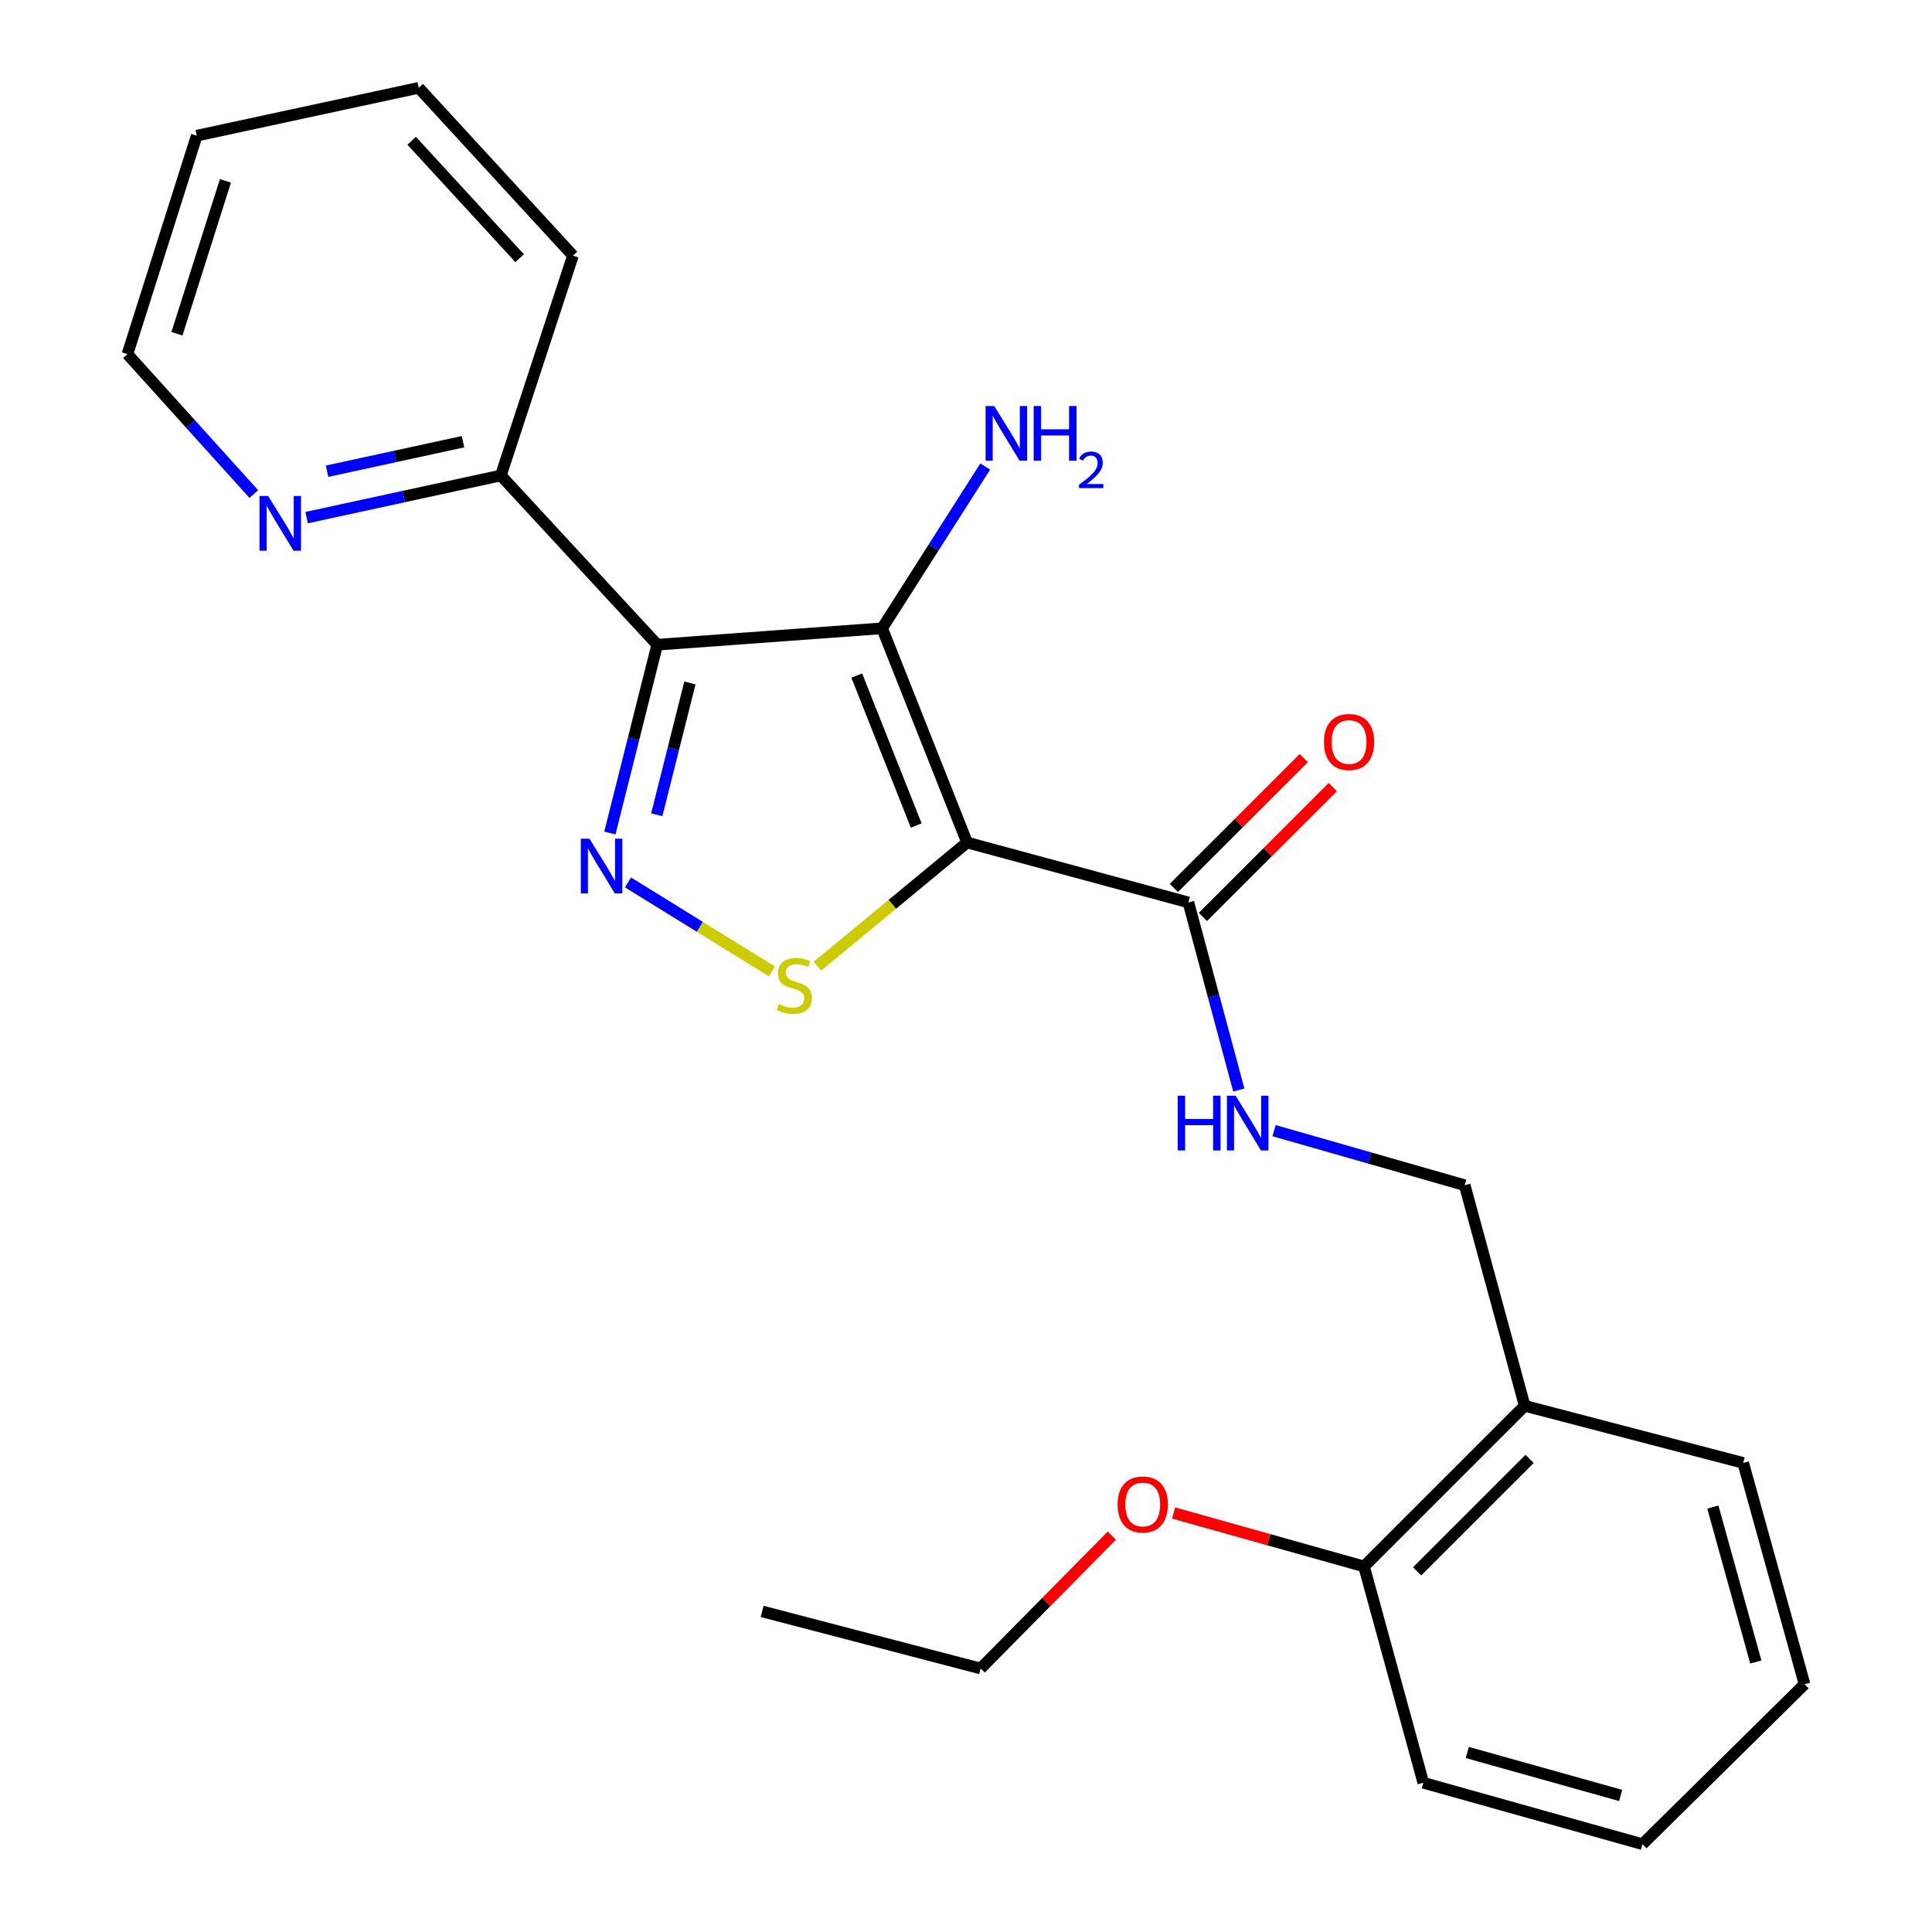 <?xml version='1.0' encoding='iso-8859-1'?>
<svg version='1.1' baseProfile='full'
              xmlns='http://www.w3.org/2000/svg'
                      xmlns:rdkit='http://www.rdkit.org/xml'
                      xmlns:xlink='http://www.w3.org/1999/xlink'
                  xml:space='preserve'
width='1000px' height='1000px' viewBox='0 0 1000 1000'>
<!-- END OF HEADER -->
<rect style='opacity:1.0;fill:#FFFFFF;stroke:none' width='1000' height='1000' x='0' y='0'> </rect>
<path class='bond-0' d='M 500.566,436.085 L 456.587,325.206' style='fill:none;fill-rule:evenodd;stroke:#000000;stroke-width:6px;stroke-linecap:butt;stroke-linejoin:miter;stroke-opacity:1' />
<path class='bond-0' d='M 474.231,427.282 L 443.446,349.667' style='fill:none;fill-rule:evenodd;stroke:#000000;stroke-width:6px;stroke-linecap:butt;stroke-linejoin:miter;stroke-opacity:1' />
<path class='bond-3' d='M 500.566,436.085 L 461.84,468.078' style='fill:none;fill-rule:evenodd;stroke:#000000;stroke-width:6px;stroke-linecap:butt;stroke-linejoin:miter;stroke-opacity:1' />
<path class='bond-3' d='M 461.84,468.078 L 423.114,500.071' style='fill:none;fill-rule:evenodd;stroke:#CCCC00;stroke-width:6px;stroke-linecap:butt;stroke-linejoin:miter;stroke-opacity:1' />
<path class='bond-4' d='M 500.566,436.085 L 615.114,467.099' style='fill:none;fill-rule:evenodd;stroke:#000000;stroke-width:6px;stroke-linecap:butt;stroke-linejoin:miter;stroke-opacity:1' />
<path class='bond-1' d='M 456.587,325.206 L 340.176,333.699' style='fill:none;fill-rule:evenodd;stroke:#000000;stroke-width:6px;stroke-linecap:butt;stroke-linejoin:miter;stroke-opacity:1' />
<path class='bond-9' d='M 456.587,325.206 L 483.269,283.338' style='fill:none;fill-rule:evenodd;stroke:#000000;stroke-width:6px;stroke-linecap:butt;stroke-linejoin:miter;stroke-opacity:1' />
<path class='bond-9' d='M 483.269,283.338 L 509.951,241.47' style='fill:none;fill-rule:evenodd;stroke:#0000FF;stroke-width:6px;stroke-linecap:butt;stroke-linejoin:miter;stroke-opacity:1' />
<path class='bond-6' d='M 340.176,333.699 L 259.238,246.108' style='fill:none;fill-rule:evenodd;stroke:#000000;stroke-width:6px;stroke-linecap:butt;stroke-linejoin:miter;stroke-opacity:1' />
<path class='bond-24' d='M 340.176,333.699 L 327.923,382.428' style='fill:none;fill-rule:evenodd;stroke:#000000;stroke-width:6px;stroke-linecap:butt;stroke-linejoin:miter;stroke-opacity:1' />
<path class='bond-24' d='M 327.923,382.428 L 315.671,431.157' style='fill:none;fill-rule:evenodd;stroke:#0000FF;stroke-width:6px;stroke-linecap:butt;stroke-linejoin:miter;stroke-opacity:1' />
<path class='bond-24' d='M 357.094,353.496 L 348.517,387.606' style='fill:none;fill-rule:evenodd;stroke:#000000;stroke-width:6px;stroke-linecap:butt;stroke-linejoin:miter;stroke-opacity:1' />
<path class='bond-24' d='M 348.517,387.606 L 339.94,421.717' style='fill:none;fill-rule:evenodd;stroke:#0000FF;stroke-width:6px;stroke-linecap:butt;stroke-linejoin:miter;stroke-opacity:1' />
<path class='bond-2' d='M 325.041,456.726 L 362.282,479.757' style='fill:none;fill-rule:evenodd;stroke:#0000FF;stroke-width:6px;stroke-linecap:butt;stroke-linejoin:miter;stroke-opacity:1' />
<path class='bond-2' d='M 362.282,479.757 L 399.523,502.788' style='fill:none;fill-rule:evenodd;stroke:#CCCC00;stroke-width:6px;stroke-linecap:butt;stroke-linejoin:miter;stroke-opacity:1' />
<path class='bond-5' d='M 615.114,467.099 L 628.156,515.643' style='fill:none;fill-rule:evenodd;stroke:#000000;stroke-width:6px;stroke-linecap:butt;stroke-linejoin:miter;stroke-opacity:1' />
<path class='bond-5' d='M 628.156,515.643 L 641.199,564.188' style='fill:none;fill-rule:evenodd;stroke:#0000FF;stroke-width:6px;stroke-linecap:butt;stroke-linejoin:miter;stroke-opacity:1' />
<path class='bond-11' d='M 622.62,474.608 L 656.228,441.014' style='fill:none;fill-rule:evenodd;stroke:#000000;stroke-width:6px;stroke-linecap:butt;stroke-linejoin:miter;stroke-opacity:1' />
<path class='bond-11' d='M 656.228,441.014 L 689.837,407.419' style='fill:none;fill-rule:evenodd;stroke:#FF0000;stroke-width:6px;stroke-linecap:butt;stroke-linejoin:miter;stroke-opacity:1' />
<path class='bond-11' d='M 607.608,459.589 L 641.216,425.995' style='fill:none;fill-rule:evenodd;stroke:#000000;stroke-width:6px;stroke-linecap:butt;stroke-linejoin:miter;stroke-opacity:1' />
<path class='bond-11' d='M 641.216,425.995 L 674.825,392.401' style='fill:none;fill-rule:evenodd;stroke:#FF0000;stroke-width:6px;stroke-linecap:butt;stroke-linejoin:miter;stroke-opacity:1' />
<path class='bond-10' d='M 659.459,585.215 L 708.793,599.339' style='fill:none;fill-rule:evenodd;stroke:#0000FF;stroke-width:6px;stroke-linecap:butt;stroke-linejoin:miter;stroke-opacity:1' />
<path class='bond-10' d='M 708.793,599.339 L 758.127,613.462' style='fill:none;fill-rule:evenodd;stroke:#000000;stroke-width:6px;stroke-linecap:butt;stroke-linejoin:miter;stroke-opacity:1' />
<path class='bond-8' d='M 259.238,246.108 L 208.977,257.012' style='fill:none;fill-rule:evenodd;stroke:#000000;stroke-width:6px;stroke-linecap:butt;stroke-linejoin:miter;stroke-opacity:1' />
<path class='bond-8' d='M 208.977,257.012 L 158.717,267.917' style='fill:none;fill-rule:evenodd;stroke:#0000FF;stroke-width:6px;stroke-linecap:butt;stroke-linejoin:miter;stroke-opacity:1' />
<path class='bond-8' d='M 239.657,228.627 L 204.475,236.261' style='fill:none;fill-rule:evenodd;stroke:#000000;stroke-width:6px;stroke-linecap:butt;stroke-linejoin:miter;stroke-opacity:1' />
<path class='bond-8' d='M 204.475,236.261 L 169.292,243.894' style='fill:none;fill-rule:evenodd;stroke:#0000FF;stroke-width:6px;stroke-linecap:butt;stroke-linejoin:miter;stroke-opacity:1' />
<path class='bond-16' d='M 259.238,246.108 L 296.563,132.303' style='fill:none;fill-rule:evenodd;stroke:#000000;stroke-width:6px;stroke-linecap:butt;stroke-linejoin:miter;stroke-opacity:1' />
<path class='bond-7' d='M 789.177,727.644 L 758.127,613.462' style='fill:none;fill-rule:evenodd;stroke:#000000;stroke-width:6px;stroke-linecap:butt;stroke-linejoin:miter;stroke-opacity:1' />
<path class='bond-12' d='M 789.177,727.644 L 706.021,810.789' style='fill:none;fill-rule:evenodd;stroke:#000000;stroke-width:6px;stroke-linecap:butt;stroke-linejoin:miter;stroke-opacity:1' />
<path class='bond-12' d='M 791.717,755.132 L 733.508,813.333' style='fill:none;fill-rule:evenodd;stroke:#000000;stroke-width:6px;stroke-linecap:butt;stroke-linejoin:miter;stroke-opacity:1' />
<path class='bond-14' d='M 789.177,727.644 L 902.273,757.196' style='fill:none;fill-rule:evenodd;stroke:#000000;stroke-width:6px;stroke-linecap:butt;stroke-linejoin:miter;stroke-opacity:1' />
<path class='bond-15' d='M 131.365,255.721 L 98.667,219.511' style='fill:none;fill-rule:evenodd;stroke:#0000FF;stroke-width:6px;stroke-linecap:butt;stroke-linejoin:miter;stroke-opacity:1' />
<path class='bond-15' d='M 98.667,219.511 L 65.969,183.301' style='fill:none;fill-rule:evenodd;stroke:#000000;stroke-width:6px;stroke-linecap:butt;stroke-linejoin:miter;stroke-opacity:1' />
<path class='bond-13' d='M 706.021,810.789 L 656.734,796.952' style='fill:none;fill-rule:evenodd;stroke:#000000;stroke-width:6px;stroke-linecap:butt;stroke-linejoin:miter;stroke-opacity:1' />
<path class='bond-13' d='M 656.734,796.952 L 607.447,783.115' style='fill:none;fill-rule:evenodd;stroke:#FF0000;stroke-width:6px;stroke-linecap:butt;stroke-linejoin:miter;stroke-opacity:1' />
<path class='bond-17' d='M 706.021,810.789 L 736.704,922.753' style='fill:none;fill-rule:evenodd;stroke:#000000;stroke-width:6px;stroke-linecap:butt;stroke-linejoin:miter;stroke-opacity:1' />
<path class='bond-18' d='M 575.488,794.825 L 541.537,829.22' style='fill:none;fill-rule:evenodd;stroke:#FF0000;stroke-width:6px;stroke-linecap:butt;stroke-linejoin:miter;stroke-opacity:1' />
<path class='bond-18' d='M 541.537,829.22 L 507.585,863.615' style='fill:none;fill-rule:evenodd;stroke:#000000;stroke-width:6px;stroke-linecap:butt;stroke-linejoin:miter;stroke-opacity:1' />
<path class='bond-21' d='M 902.273,757.196 L 934.031,871.755' style='fill:none;fill-rule:evenodd;stroke:#000000;stroke-width:6px;stroke-linecap:butt;stroke-linejoin:miter;stroke-opacity:1' />
<path class='bond-21' d='M 886.574,780.052 L 908.804,860.244' style='fill:none;fill-rule:evenodd;stroke:#000000;stroke-width:6px;stroke-linecap:butt;stroke-linejoin:miter;stroke-opacity:1' />
<path class='bond-25' d='M 65.969,183.301 L 101.82,70.228' style='fill:none;fill-rule:evenodd;stroke:#000000;stroke-width:6px;stroke-linecap:butt;stroke-linejoin:miter;stroke-opacity:1' />
<path class='bond-25' d='M 91.588,172.758 L 116.684,93.607' style='fill:none;fill-rule:evenodd;stroke:#000000;stroke-width:6px;stroke-linecap:butt;stroke-linejoin:miter;stroke-opacity:1' />
<path class='bond-22' d='M 296.563,132.303 L 216.733,45.455' style='fill:none;fill-rule:evenodd;stroke:#000000;stroke-width:6px;stroke-linecap:butt;stroke-linejoin:miter;stroke-opacity:1' />
<path class='bond-22' d='M 268.955,133.646 L 213.074,72.852' style='fill:none;fill-rule:evenodd;stroke:#000000;stroke-width:6px;stroke-linecap:butt;stroke-linejoin:miter;stroke-opacity:1' />
<path class='bond-26' d='M 736.704,922.753 L 850.143,954.545' style='fill:none;fill-rule:evenodd;stroke:#000000;stroke-width:6px;stroke-linecap:butt;stroke-linejoin:miter;stroke-opacity:1' />
<path class='bond-26' d='M 759.451,907.075 L 838.858,929.33' style='fill:none;fill-rule:evenodd;stroke:#000000;stroke-width:6px;stroke-linecap:butt;stroke-linejoin:miter;stroke-opacity:1' />
<path class='bond-19' d='M 507.585,863.615 L 394.489,834.064' style='fill:none;fill-rule:evenodd;stroke:#000000;stroke-width:6px;stroke-linecap:butt;stroke-linejoin:miter;stroke-opacity:1' />
<path class='bond-20' d='M 101.82,70.228 L 216.733,45.455' style='fill:none;fill-rule:evenodd;stroke:#000000;stroke-width:6px;stroke-linecap:butt;stroke-linejoin:miter;stroke-opacity:1' />
<path class='bond-23' d='M 934.031,871.755 L 850.143,954.545' style='fill:none;fill-rule:evenodd;stroke:#000000;stroke-width:6px;stroke-linecap:butt;stroke-linejoin:miter;stroke-opacity:1' />
<path  class='atom-3' d='M 305.108 434.111
L 314.388 449.111
Q 315.308 450.591, 316.788 453.271
Q 318.268 455.951, 318.348 456.111
L 318.348 434.111
L 322.108 434.111
L 322.108 462.431
L 318.228 462.431
L 308.268 446.031
Q 307.108 444.111, 305.868 441.911
Q 304.668 439.711, 304.308 439.031
L 304.308 462.431
L 300.628 462.431
L 300.628 434.111
L 305.108 434.111
' fill='#0000FF'/>
<path  class='atom-4' d='M 403.134 519.688
Q 403.454 519.808, 404.774 520.368
Q 406.094 520.928, 407.534 521.288
Q 409.014 521.608, 410.454 521.608
Q 413.134 521.608, 414.694 520.328
Q 416.254 519.008, 416.254 516.728
Q 416.254 515.168, 415.454 514.208
Q 414.694 513.248, 413.494 512.728
Q 412.294 512.208, 410.294 511.608
Q 407.774 510.848, 406.254 510.128
Q 404.774 509.408, 403.694 507.888
Q 402.654 506.368, 402.654 503.808
Q 402.654 500.248, 405.054 498.048
Q 407.494 495.848, 412.294 495.848
Q 415.574 495.848, 419.294 497.408
L 418.374 500.488
Q 414.974 499.088, 412.414 499.088
Q 409.654 499.088, 408.134 500.248
Q 406.614 501.368, 406.654 503.328
Q 406.654 504.848, 407.414 505.768
Q 408.214 506.688, 409.334 507.208
Q 410.494 507.728, 412.414 508.328
Q 414.974 509.128, 416.494 509.928
Q 418.014 510.728, 419.094 512.368
Q 420.214 513.968, 420.214 516.728
Q 420.214 520.648, 417.574 522.768
Q 414.974 524.848, 410.614 524.848
Q 408.094 524.848, 406.174 524.288
Q 404.294 523.768, 402.054 522.848
L 403.134 519.688
' fill='#CCCC00'/>
<path  class='atom-6' d='M 609.578 567.144
L 613.418 567.144
L 613.418 579.184
L 627.898 579.184
L 627.898 567.144
L 631.738 567.144
L 631.738 595.464
L 627.898 595.464
L 627.898 582.384
L 613.418 582.384
L 613.418 595.464
L 609.578 595.464
L 609.578 567.144
' fill='#0000FF'/>
<path  class='atom-6' d='M 639.538 567.144
L 648.818 582.144
Q 649.738 583.624, 651.218 586.304
Q 652.698 588.984, 652.778 589.144
L 652.778 567.144
L 656.538 567.144
L 656.538 595.464
L 652.658 595.464
L 642.698 579.064
Q 641.538 577.144, 640.298 574.944
Q 639.098 572.744, 638.738 572.064
L 638.738 595.464
L 635.058 595.464
L 635.058 567.144
L 639.538 567.144
' fill='#0000FF'/>
<path  class='atom-9' d='M 138.796 256.721
L 148.076 271.721
Q 148.996 273.201, 150.476 275.881
Q 151.956 278.561, 152.036 278.721
L 152.036 256.721
L 155.796 256.721
L 155.796 285.041
L 151.916 285.041
L 141.956 268.641
Q 140.796 266.721, 139.556 264.521
Q 138.356 262.321, 137.996 261.641
L 137.996 285.041
L 134.316 285.041
L 134.316 256.721
L 138.796 256.721
' fill='#0000FF'/>
<path  class='atom-10' d='M 514.62 210.159
L 523.9 225.159
Q 524.82 226.639, 526.3 229.319
Q 527.78 231.999, 527.86 232.159
L 527.86 210.159
L 531.62 210.159
L 531.62 238.479
L 527.74 238.479
L 517.78 222.079
Q 516.62 220.159, 515.38 217.959
Q 514.18 215.759, 513.82 215.079
L 513.82 238.479
L 510.14 238.479
L 510.14 210.159
L 514.62 210.159
' fill='#0000FF'/>
<path  class='atom-10' d='M 535.02 210.159
L 538.86 210.159
L 538.86 222.199
L 553.34 222.199
L 553.34 210.159
L 557.18 210.159
L 557.18 238.479
L 553.34 238.479
L 553.34 225.399
L 538.86 225.399
L 538.86 238.479
L 535.02 238.479
L 535.02 210.159
' fill='#0000FF'/>
<path  class='atom-10' d='M 558.553 237.485
Q 559.24 235.716, 560.876 234.74
Q 562.513 233.736, 564.784 233.736
Q 567.608 233.736, 569.192 235.268
Q 570.776 236.799, 570.776 239.518
Q 570.776 242.29, 568.717 244.877
Q 566.684 247.464, 562.46 250.527
L 571.093 250.527
L 571.093 252.639
L 558.5 252.639
L 558.5 250.87
Q 561.985 248.388, 564.044 246.54
Q 566.13 244.692, 567.133 243.029
Q 568.136 241.366, 568.136 239.65
Q 568.136 237.855, 567.239 236.852
Q 566.341 235.848, 564.784 235.848
Q 563.279 235.848, 562.276 236.456
Q 561.272 237.063, 560.56 238.409
L 558.553 237.485
' fill='#0000FF'/>
<path  class='atom-12' d='M 685.27 384.058
Q 685.27 377.258, 688.63 373.458
Q 691.99 369.658, 698.27 369.658
Q 704.55 369.658, 707.91 373.458
Q 711.27 377.258, 711.27 384.058
Q 711.27 390.938, 707.87 394.858
Q 704.47 398.738, 698.27 398.738
Q 692.03 398.738, 688.63 394.858
Q 685.27 390.978, 685.27 384.058
M 698.27 395.538
Q 702.59 395.538, 704.91 392.658
Q 707.27 389.738, 707.27 384.058
Q 707.27 378.498, 704.91 375.698
Q 702.59 372.858, 698.27 372.858
Q 693.95 372.858, 691.59 375.658
Q 689.27 378.458, 689.27 384.058
Q 689.27 389.778, 691.59 392.658
Q 693.95 395.538, 698.27 395.538
' fill='#FF0000'/>
<path  class='atom-14' d='M 578.473 778.71
Q 578.473 771.91, 581.833 768.11
Q 585.193 764.31, 591.473 764.31
Q 597.753 764.31, 601.113 768.11
Q 604.473 771.91, 604.473 778.71
Q 604.473 785.59, 601.073 789.51
Q 597.673 793.39, 591.473 793.39
Q 585.233 793.39, 581.833 789.51
Q 578.473 785.63, 578.473 778.71
M 591.473 790.19
Q 595.793 790.19, 598.113 787.31
Q 600.473 784.39, 600.473 778.71
Q 600.473 773.15, 598.113 770.35
Q 595.793 767.51, 591.473 767.51
Q 587.153 767.51, 584.793 770.31
Q 582.473 773.11, 582.473 778.71
Q 582.473 784.43, 584.793 787.31
Q 587.153 790.19, 591.473 790.19
' fill='#FF0000'/>
</svg>
